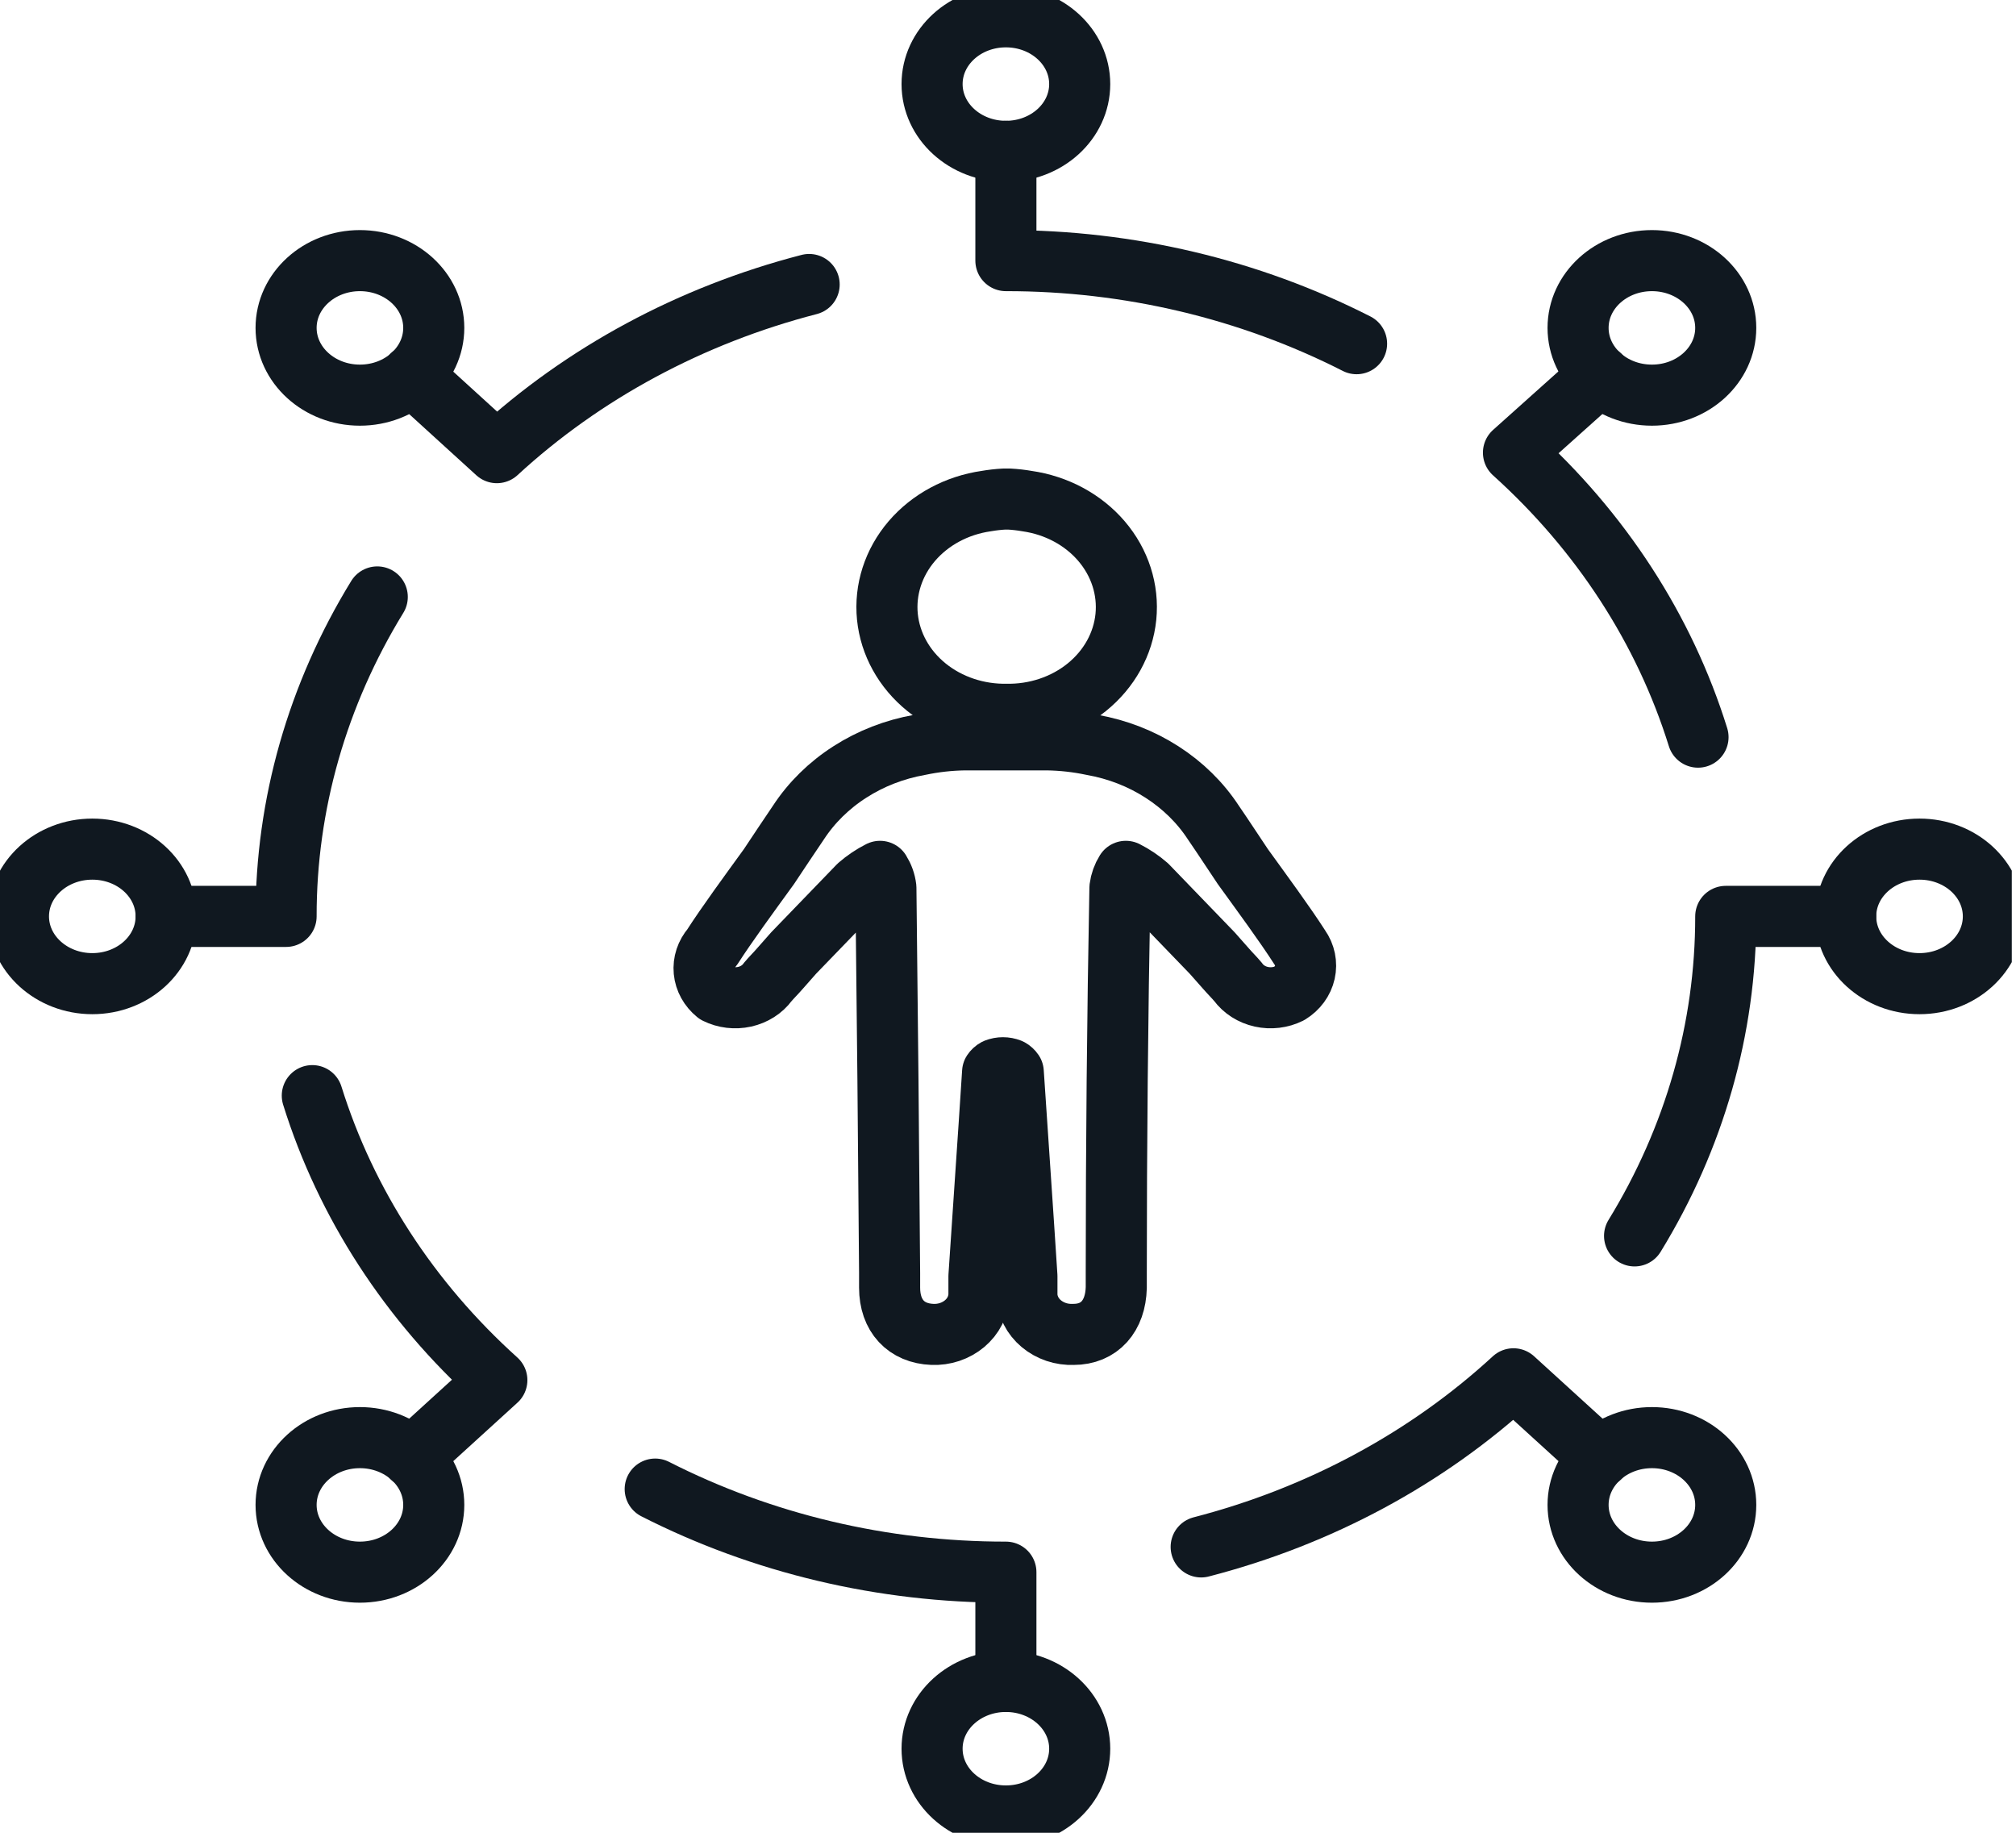 <svg width="44" height="40" viewBox="0 0 44 40" fill="none" xmlns="http://www.w3.org/2000/svg">
<g clip-path="url(#clip0_191_93026)">
<path d="M21.954 3.303V5.688C24.634 5.685 27.269 6.31 29.608 7.501" stroke="#101820" stroke-width="1.333" stroke-linecap="round" stroke-linejoin="round"/>
<path d="M21.954 3.303C22.844 3.303 23.565 2.646 23.565 1.835C23.565 1.024 22.844 0.367 21.954 0.367C21.064 0.367 20.343 1.024 20.343 1.835C20.343 2.646 21.064 3.303 21.954 3.303Z" stroke="#101820" stroke-width="1.333" stroke-linecap="round" stroke-linejoin="round"/>
<path d="M21.954 36.697V34.312C19.274 34.315 16.639 33.69 14.3 32.499" stroke="#101820" stroke-width="1.333" stroke-linecap="round" stroke-linejoin="round"/>
<path d="M21.954 39.633C22.844 39.633 23.565 38.976 23.565 38.165C23.565 37.355 22.844 36.697 21.954 36.697C21.064 36.697 20.343 37.355 20.343 38.165C20.343 38.976 21.064 39.633 21.954 39.633Z" stroke="#101820" stroke-width="1.333" stroke-linecap="round" stroke-linejoin="round"/>
<path d="M40.283 20H37.665C37.668 22.441 36.983 24.842 35.675 26.973" stroke="#101820" stroke-width="1.333" stroke-linecap="round" stroke-linejoin="round"/>
<path d="M41.894 21.468C42.784 21.468 43.506 20.811 43.506 20C43.506 19.189 42.784 18.532 41.894 18.532C41.004 18.532 40.283 19.189 40.283 20C40.283 20.811 41.004 21.468 41.894 21.468Z" stroke="#101820" stroke-width="1.333" stroke-linecap="round" stroke-linejoin="round"/>
<path d="M3.626 20H6.244C6.241 17.559 6.927 15.158 8.234 13.028" stroke="#101820" stroke-width="1.333" stroke-linecap="round" stroke-linejoin="round"/>
<path d="M2.015 21.468C2.905 21.468 3.626 20.811 3.626 20C3.626 19.189 2.905 18.532 2.015 18.532C1.125 18.532 0.403 19.189 0.403 20C0.403 20.811 1.125 21.468 2.015 21.468Z" stroke="#101820" stroke-width="1.333" stroke-linecap="round" stroke-linejoin="round"/>
<path d="M34.917 8.191L33.032 9.879C34.94 11.598 36.328 13.737 37.06 16.088" stroke="#101820" stroke-width="1.333" stroke-linecap="round" stroke-linejoin="round"/>
<path d="M36.054 8.624C36.944 8.624 37.665 7.967 37.665 7.156C37.665 6.345 36.944 5.688 36.054 5.688C35.164 5.688 34.442 6.345 34.442 7.156C34.442 7.967 35.164 8.624 36.054 8.624Z" stroke="#101820" stroke-width="1.333" stroke-linecap="round" stroke-linejoin="round"/>
<path d="M8.991 31.809L10.844 30.121C8.936 28.402 7.549 26.263 6.816 23.912" stroke="#101820" stroke-width="1.333" stroke-linecap="round" stroke-linejoin="round"/>
<path d="M7.855 34.312C8.745 34.312 9.467 33.655 9.467 32.844C9.467 32.033 8.745 31.376 7.855 31.376C6.966 31.376 6.244 32.033 6.244 32.844C6.244 33.655 6.966 34.312 7.855 34.312Z" stroke="#101820" stroke-width="1.333" stroke-linecap="round" stroke-linejoin="round"/>
<path d="M8.991 8.191L10.844 9.879C12.731 8.141 15.079 6.877 17.66 6.209" stroke="#101820" stroke-width="1.333" stroke-linecap="round" stroke-linejoin="round"/>
<path d="M7.855 8.624C8.745 8.624 9.467 7.967 9.467 7.156C9.467 6.345 8.745 5.688 7.855 5.688C6.966 5.688 6.244 6.345 6.244 7.156C6.244 7.967 6.966 8.624 7.855 8.624Z" stroke="#101820" stroke-width="1.333" stroke-linecap="round" stroke-linejoin="round"/>
<path d="M34.917 31.809L33.032 30.092C31.145 31.83 28.797 33.094 26.216 33.761" stroke="#101820" stroke-width="1.333" stroke-linecap="round" stroke-linejoin="round"/>
<path d="M36.054 34.312C36.944 34.312 37.665 33.655 37.665 32.844C37.665 32.033 36.944 31.376 36.054 31.376C35.164 31.376 34.442 32.033 34.442 32.844C34.442 33.655 35.164 34.312 36.054 34.312Z" stroke="#101820" stroke-width="1.333" stroke-linecap="round" stroke-linejoin="round"/>
<path d="M28.367 20.675C28.037 20.162 27.561 19.516 27.126 18.914C26.909 18.591 26.699 18.268 26.482 17.952C26.197 17.516 25.814 17.14 25.359 16.848C24.904 16.555 24.386 16.354 23.839 16.257C23.517 16.189 23.187 16.152 22.856 16.147H21.052C20.721 16.152 20.391 16.189 20.069 16.257C19.522 16.354 19.004 16.555 18.549 16.848C18.093 17.14 17.711 17.516 17.426 17.952C17.209 18.268 16.999 18.591 16.782 18.914C16.346 19.516 15.871 20.162 15.541 20.675C15.413 20.822 15.351 21.009 15.369 21.196C15.387 21.383 15.483 21.556 15.637 21.681C15.825 21.774 16.043 21.8 16.251 21.754C16.458 21.708 16.639 21.593 16.757 21.431C16.83 21.343 16.935 21.24 17.023 21.138L17.321 20.8L18.739 19.332C18.88 19.209 19.037 19.103 19.207 19.017C19.276 19.127 19.32 19.25 19.335 19.376C19.368 22.175 19.395 24.976 19.416 27.78V28.103C19.416 28.719 19.779 29.101 20.351 29.123C20.479 29.128 20.607 29.11 20.727 29.07C20.847 29.029 20.958 28.968 21.052 28.889C21.146 28.81 21.223 28.715 21.276 28.609C21.33 28.503 21.36 28.388 21.366 28.272C21.366 28.132 21.366 27.993 21.366 27.853C21.462 26.385 21.567 24.918 21.664 23.398C21.682 23.371 21.706 23.348 21.736 23.332C21.785 23.313 21.837 23.303 21.889 23.303C21.942 23.303 21.994 23.313 22.043 23.332C22.072 23.348 22.097 23.371 22.115 23.398C22.212 24.866 22.316 26.334 22.413 27.853C22.413 27.993 22.413 28.132 22.413 28.272C22.418 28.388 22.449 28.503 22.503 28.609C22.556 28.715 22.633 28.81 22.727 28.889C22.821 28.968 22.932 29.029 23.052 29.07C23.172 29.11 23.3 29.128 23.428 29.123V29.123C24 29.123 24.347 28.719 24.363 28.103V27.78C24.363 24.976 24.39 22.175 24.443 19.376C24.459 19.25 24.503 19.127 24.572 19.017C24.742 19.103 24.899 19.209 25.04 19.332L26.457 20.8L26.756 21.138C26.844 21.24 26.949 21.343 27.021 21.431C27.14 21.593 27.321 21.708 27.528 21.754C27.735 21.8 27.954 21.774 28.141 21.681C28.316 21.573 28.437 21.408 28.479 21.22C28.521 21.032 28.481 20.837 28.367 20.675Z" stroke="#101820" stroke-width="1.333" stroke-linecap="round" stroke-linejoin="round"/>
<path d="M21.946 15.589C22.599 15.604 23.233 15.393 23.721 14.998C24.209 14.603 24.513 14.054 24.573 13.462C24.632 12.87 24.442 12.279 24.041 11.81C23.64 11.341 23.058 11.028 22.413 10.936V10.936C22.286 10.914 22.157 10.899 22.027 10.892H21.914C21.784 10.899 21.655 10.914 21.527 10.936V10.936C20.883 11.028 20.301 11.341 19.9 11.81C19.499 12.279 19.309 12.87 19.368 13.462C19.428 14.054 19.732 14.603 20.22 14.998C20.708 15.393 21.342 15.604 21.995 15.589H21.946Z" stroke="#101820" stroke-width="1.333" stroke-linecap="round" stroke-linejoin="round"/>
</g>
<defs>
<clipPath id="clip0_191_93026">
<rect width="43.908" height="40" fill="white"/>
</clipPath>
</defs>
</svg>
